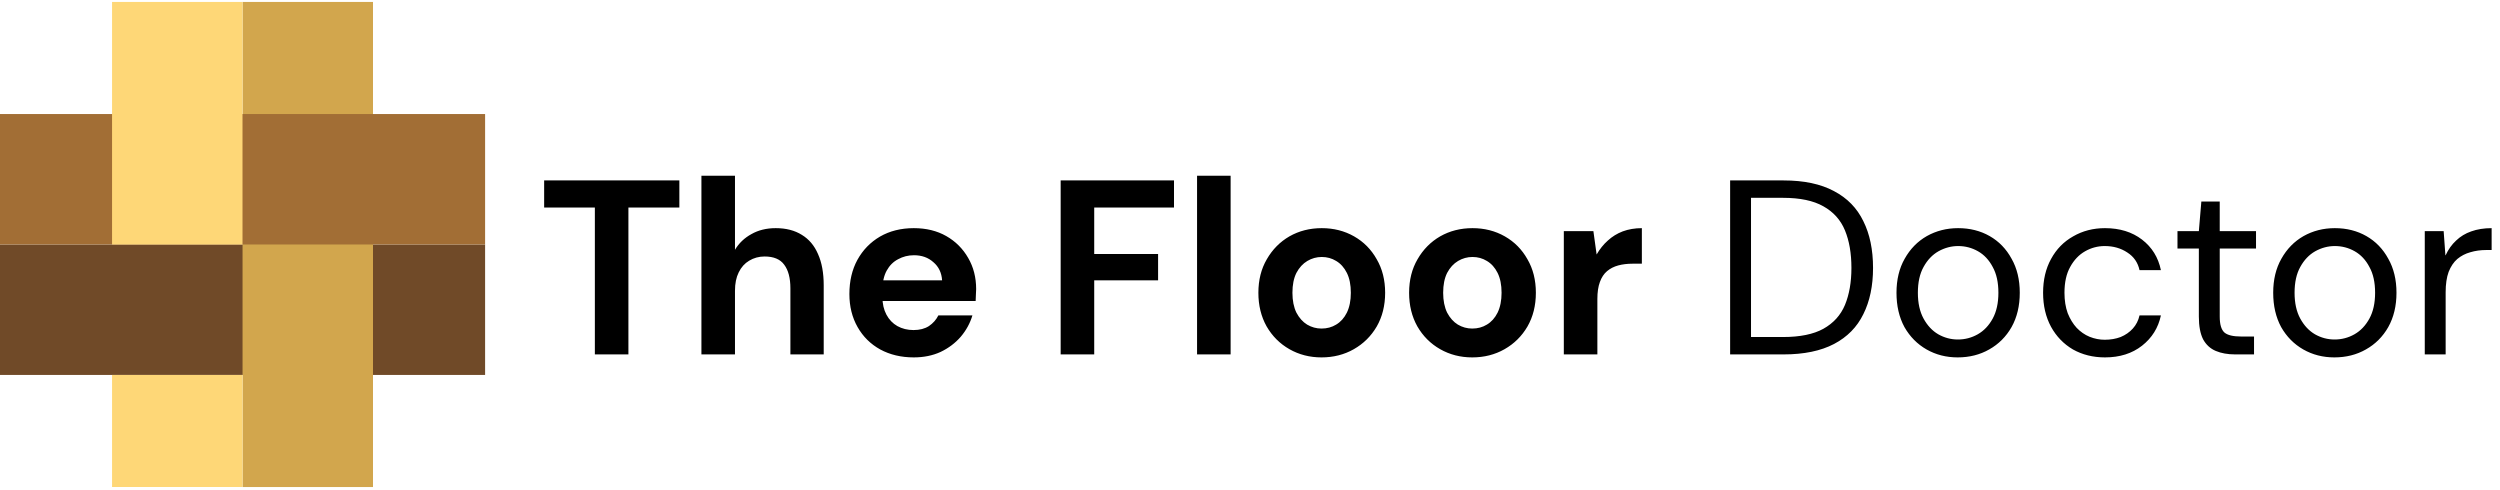 <svg width="250" height="49" viewBox="0 0 250 49" fill="none" xmlns="http://www.w3.org/2000/svg">
<path d="M59.486 35.441V20.752H54.415V18.043H67.936V20.752H62.841V35.441H59.486ZM70.142 35.441V17.571H73.498V24.977C73.895 24.315 74.442 23.793 75.138 23.412C75.834 23.014 76.646 22.815 77.574 22.815C78.601 22.815 79.471 23.039 80.184 23.486C80.896 23.917 81.435 24.555 81.799 25.4C82.18 26.245 82.371 27.289 82.371 28.532V35.441H79.04V28.83C79.04 27.803 78.833 27.016 78.419 26.469C78.021 25.922 77.367 25.649 76.455 25.649C75.892 25.649 75.378 25.79 74.914 26.071C74.467 26.336 74.119 26.726 73.87 27.239C73.622 27.736 73.498 28.349 73.498 29.079V35.441H70.142ZM91.376 35.74C90.117 35.74 88.999 35.474 88.021 34.944C87.06 34.414 86.306 33.668 85.759 32.707C85.212 31.746 84.939 30.644 84.939 29.402C84.939 28.109 85.204 26.974 85.734 25.997C86.281 25.002 87.035 24.224 87.996 23.66C88.974 23.097 90.1 22.815 91.376 22.815C92.619 22.815 93.704 23.08 94.632 23.61C95.56 24.141 96.289 24.87 96.82 25.798C97.35 26.709 97.615 27.745 97.615 28.905C97.615 29.07 97.607 29.261 97.59 29.476C97.59 29.675 97.582 29.882 97.565 30.098H87.325V28.035H94.21C94.16 27.273 93.87 26.668 93.34 26.22C92.826 25.756 92.18 25.524 91.401 25.524C90.821 25.524 90.291 25.657 89.811 25.922C89.33 26.171 88.949 26.552 88.667 27.065C88.385 27.579 88.245 28.225 88.245 29.004V29.725C88.245 30.388 88.377 30.968 88.642 31.465C88.907 31.962 89.272 32.343 89.736 32.608C90.216 32.873 90.755 33.006 91.352 33.006C91.965 33.006 92.478 32.873 92.892 32.608C93.307 32.326 93.622 31.97 93.837 31.539H97.242C97.01 32.318 96.621 33.031 96.074 33.677C95.527 34.306 94.856 34.812 94.061 35.193C93.265 35.557 92.371 35.74 91.376 35.74ZM106.066 35.441V18.043H117.4V20.752H109.422V25.4H115.809V28.035H109.422V35.441H106.066ZM119.706 35.441V17.571H123.062V35.441H119.706ZM132.151 35.74C130.974 35.74 129.906 35.466 128.945 34.919C127.984 34.373 127.221 33.61 126.658 32.633C126.111 31.655 125.838 30.537 125.838 29.277C125.838 28.002 126.119 26.883 126.683 25.922C127.246 24.944 128 24.182 128.945 23.635C129.906 23.089 130.983 22.815 132.176 22.815C133.369 22.815 134.446 23.089 135.407 23.635C136.368 24.182 137.122 24.944 137.669 25.922C138.232 26.883 138.514 28.002 138.514 29.277C138.514 30.553 138.232 31.68 137.669 32.658C137.105 33.619 136.343 34.373 135.382 34.919C134.421 35.466 133.344 35.74 132.151 35.74ZM132.151 32.856C132.698 32.856 133.187 32.724 133.617 32.459C134.065 32.194 134.421 31.796 134.686 31.266C134.951 30.719 135.084 30.056 135.084 29.277C135.084 28.482 134.951 27.819 134.686 27.289C134.421 26.759 134.065 26.361 133.617 26.096C133.187 25.831 132.706 25.698 132.176 25.698C131.662 25.698 131.182 25.831 130.734 26.096C130.287 26.361 129.922 26.759 129.641 27.289C129.375 27.819 129.243 28.482 129.243 29.277C129.243 30.056 129.375 30.719 129.641 31.266C129.922 31.796 130.279 32.194 130.709 32.459C131.157 32.724 131.637 32.856 132.151 32.856ZM147.224 35.74C146.048 35.74 144.979 35.466 144.018 34.919C143.057 34.373 142.294 33.61 141.731 32.633C141.184 31.655 140.911 30.537 140.911 29.277C140.911 28.002 141.193 26.883 141.756 25.922C142.319 24.944 143.073 24.182 144.018 23.635C144.979 23.089 146.056 22.815 147.249 22.815C148.442 22.815 149.519 23.089 150.48 23.635C151.441 24.182 152.195 24.944 152.742 25.922C153.305 26.883 153.587 28.002 153.587 29.277C153.587 30.553 153.305 31.68 152.742 32.658C152.178 33.619 151.416 34.373 150.455 34.919C149.494 35.466 148.417 35.74 147.224 35.74ZM147.224 32.856C147.771 32.856 148.26 32.724 148.69 32.459C149.138 32.194 149.494 31.796 149.759 31.266C150.024 30.719 150.157 30.056 150.157 29.277C150.157 28.482 150.024 27.819 149.759 27.289C149.494 26.759 149.138 26.361 148.69 26.096C148.26 25.831 147.779 25.698 147.249 25.698C146.735 25.698 146.255 25.831 145.807 26.096C145.36 26.361 144.995 26.759 144.714 27.289C144.449 27.819 144.316 28.482 144.316 29.277C144.316 30.056 144.449 30.719 144.714 31.266C144.995 31.796 145.352 32.194 145.782 32.459C146.23 32.724 146.71 32.856 147.224 32.856ZM156.382 35.441V23.113H159.339L159.662 25.45C159.977 24.903 160.35 24.439 160.781 24.058C161.212 23.66 161.709 23.354 162.272 23.138C162.852 22.923 163.49 22.815 164.186 22.815V26.369H163.266C162.736 26.369 162.256 26.427 161.825 26.543C161.394 26.659 161.021 26.85 160.706 27.115C160.392 27.38 160.151 27.745 159.986 28.209C159.82 28.656 159.737 29.219 159.737 29.899V35.441H156.382ZM173.013 35.441V18.043H178.357C180.395 18.043 182.077 18.399 183.402 19.112C184.728 19.808 185.705 20.81 186.335 22.119C186.981 23.412 187.304 24.969 187.304 26.792C187.304 28.581 186.981 30.122 186.335 31.415C185.705 32.707 184.728 33.702 183.402 34.398C182.077 35.093 180.395 35.441 178.357 35.441H173.013ZM175.101 33.702H178.307C179.997 33.702 181.339 33.428 182.333 32.881C183.344 32.318 184.065 31.523 184.496 30.495C184.927 29.451 185.142 28.217 185.142 26.792C185.142 25.334 184.927 24.083 184.496 23.039C184.065 21.995 183.344 21.191 182.333 20.628C181.339 20.065 179.997 19.783 178.307 19.783H175.101V33.702ZM195.763 35.74C194.62 35.74 193.584 35.474 192.656 34.944C191.729 34.414 190.991 33.668 190.444 32.707C189.914 31.73 189.649 30.586 189.649 29.277C189.649 27.968 189.922 26.833 190.469 25.872C191.016 24.895 191.753 24.141 192.681 23.61C193.626 23.08 194.67 22.815 195.813 22.815C196.989 22.815 198.042 23.08 198.97 23.61C199.897 24.141 200.627 24.895 201.157 25.872C201.704 26.833 201.977 27.968 201.977 29.277C201.977 30.586 201.704 31.73 201.157 32.707C200.61 33.668 199.864 34.414 198.92 34.944C197.992 35.474 196.94 35.74 195.763 35.74ZM195.788 33.95C196.501 33.95 197.163 33.776 197.777 33.428C198.39 33.08 198.887 32.558 199.268 31.862C199.649 31.166 199.84 30.305 199.84 29.277C199.84 28.233 199.649 27.372 199.268 26.692C198.903 25.997 198.414 25.475 197.801 25.127C197.188 24.779 196.526 24.605 195.813 24.605C195.134 24.605 194.479 24.779 193.849 25.127C193.236 25.475 192.739 25.997 192.358 26.692C191.977 27.372 191.787 28.233 191.787 29.277C191.787 30.305 191.977 31.166 192.358 31.862C192.739 32.558 193.228 33.08 193.825 33.428C194.438 33.776 195.092 33.95 195.788 33.95ZM210.498 35.74C209.305 35.74 208.237 35.474 207.292 34.944C206.364 34.398 205.635 33.644 205.105 32.682C204.575 31.705 204.309 30.57 204.309 29.277C204.309 27.985 204.575 26.858 205.105 25.897C205.635 24.919 206.372 24.166 207.317 23.635C208.261 23.089 209.322 22.815 210.498 22.815C211.973 22.815 213.208 23.196 214.202 23.959C215.196 24.721 215.826 25.74 216.091 27.016H213.953C213.787 26.253 213.381 25.665 212.735 25.251C212.089 24.82 211.335 24.605 210.473 24.605C209.778 24.605 209.123 24.779 208.51 25.127C207.897 25.475 207.4 25.997 207.019 26.692C206.638 27.372 206.447 28.233 206.447 29.277C206.447 30.04 206.555 30.719 206.77 31.316C207.002 31.895 207.3 32.384 207.665 32.782C208.046 33.18 208.477 33.478 208.957 33.677C209.454 33.876 209.96 33.975 210.473 33.975C211.053 33.975 211.584 33.884 212.064 33.702C212.545 33.503 212.951 33.221 213.282 32.856C213.613 32.492 213.837 32.053 213.953 31.539H216.091C215.826 32.782 215.196 33.793 214.202 34.572C213.208 35.35 211.973 35.74 210.498 35.74ZM223.514 35.441C222.768 35.441 222.122 35.325 221.575 35.093C221.028 34.861 220.606 34.472 220.308 33.925C220.026 33.362 219.885 32.608 219.885 31.663V24.853H217.748V23.113H219.885L220.134 20.156H221.973V23.113H225.602V24.853H221.973V31.663C221.973 32.442 222.13 32.972 222.445 33.254C222.76 33.519 223.315 33.652 224.11 33.652H225.403V35.441H223.514ZM233.434 35.74C232.291 35.74 231.255 35.474 230.327 34.944C229.399 34.414 228.662 33.668 228.115 32.707C227.585 31.73 227.32 30.586 227.32 29.277C227.32 27.968 227.593 26.833 228.14 25.872C228.687 24.895 229.424 24.141 230.352 23.61C231.296 23.08 232.34 22.815 233.484 22.815C234.66 22.815 235.712 23.08 236.64 23.61C237.568 24.141 238.297 24.895 238.827 25.872C239.374 26.833 239.648 27.968 239.648 29.277C239.648 30.586 239.374 31.73 238.827 32.707C238.281 33.668 237.535 34.414 236.59 34.944C235.663 35.474 234.61 35.74 233.434 35.74ZM233.459 33.95C234.171 33.95 234.834 33.776 235.447 33.428C236.06 33.08 236.557 32.558 236.938 31.862C237.32 31.166 237.51 30.305 237.51 29.277C237.51 28.233 237.32 27.372 236.938 26.692C236.574 25.997 236.085 25.475 235.472 25.127C234.859 24.779 234.196 24.605 233.484 24.605C232.804 24.605 232.15 24.779 231.52 25.127C230.907 25.475 230.41 25.997 230.029 26.692C229.648 27.372 229.457 28.233 229.457 29.277C229.457 30.305 229.648 31.166 230.029 31.862C230.41 32.558 230.899 33.08 231.495 33.428C232.108 33.776 232.763 33.95 233.459 33.95ZM242.477 35.441V23.113H244.366L244.54 25.524H244.565C244.83 24.944 245.178 24.456 245.609 24.058C246.04 23.644 246.545 23.337 247.125 23.138C247.722 22.923 248.401 22.815 249.163 22.815V25.002H248.616C248.053 25.002 247.523 25.077 247.026 25.226C246.545 25.359 246.114 25.582 245.733 25.897C245.369 26.212 245.079 26.643 244.863 27.19C244.664 27.736 244.565 28.416 244.565 29.228V35.441H242.477Z" fill="black"/>
<path fill-rule="evenodd" clip-rule="evenodd" d="M0 37.494V24.449H48.51V37.494H0Z" fill="#704A28"/>
<path fill-rule="evenodd" clip-rule="evenodd" d="M37.3 0.194H24.255V48.704H37.3V0.194Z" fill="#D2A64D"/>
<path fill-rule="evenodd" clip-rule="evenodd" d="M0 24.449V11.404H48.51V24.449H0Z" fill="#A26E35"/>
<path fill-rule="evenodd" clip-rule="evenodd" d="M24.254 0.194H11.206V24.449H24.251V0.194H24.254ZM11.206 37.494V48.7H24.251V37.494H11.206V37.494Z" fill="#FED777"/>
</svg>
